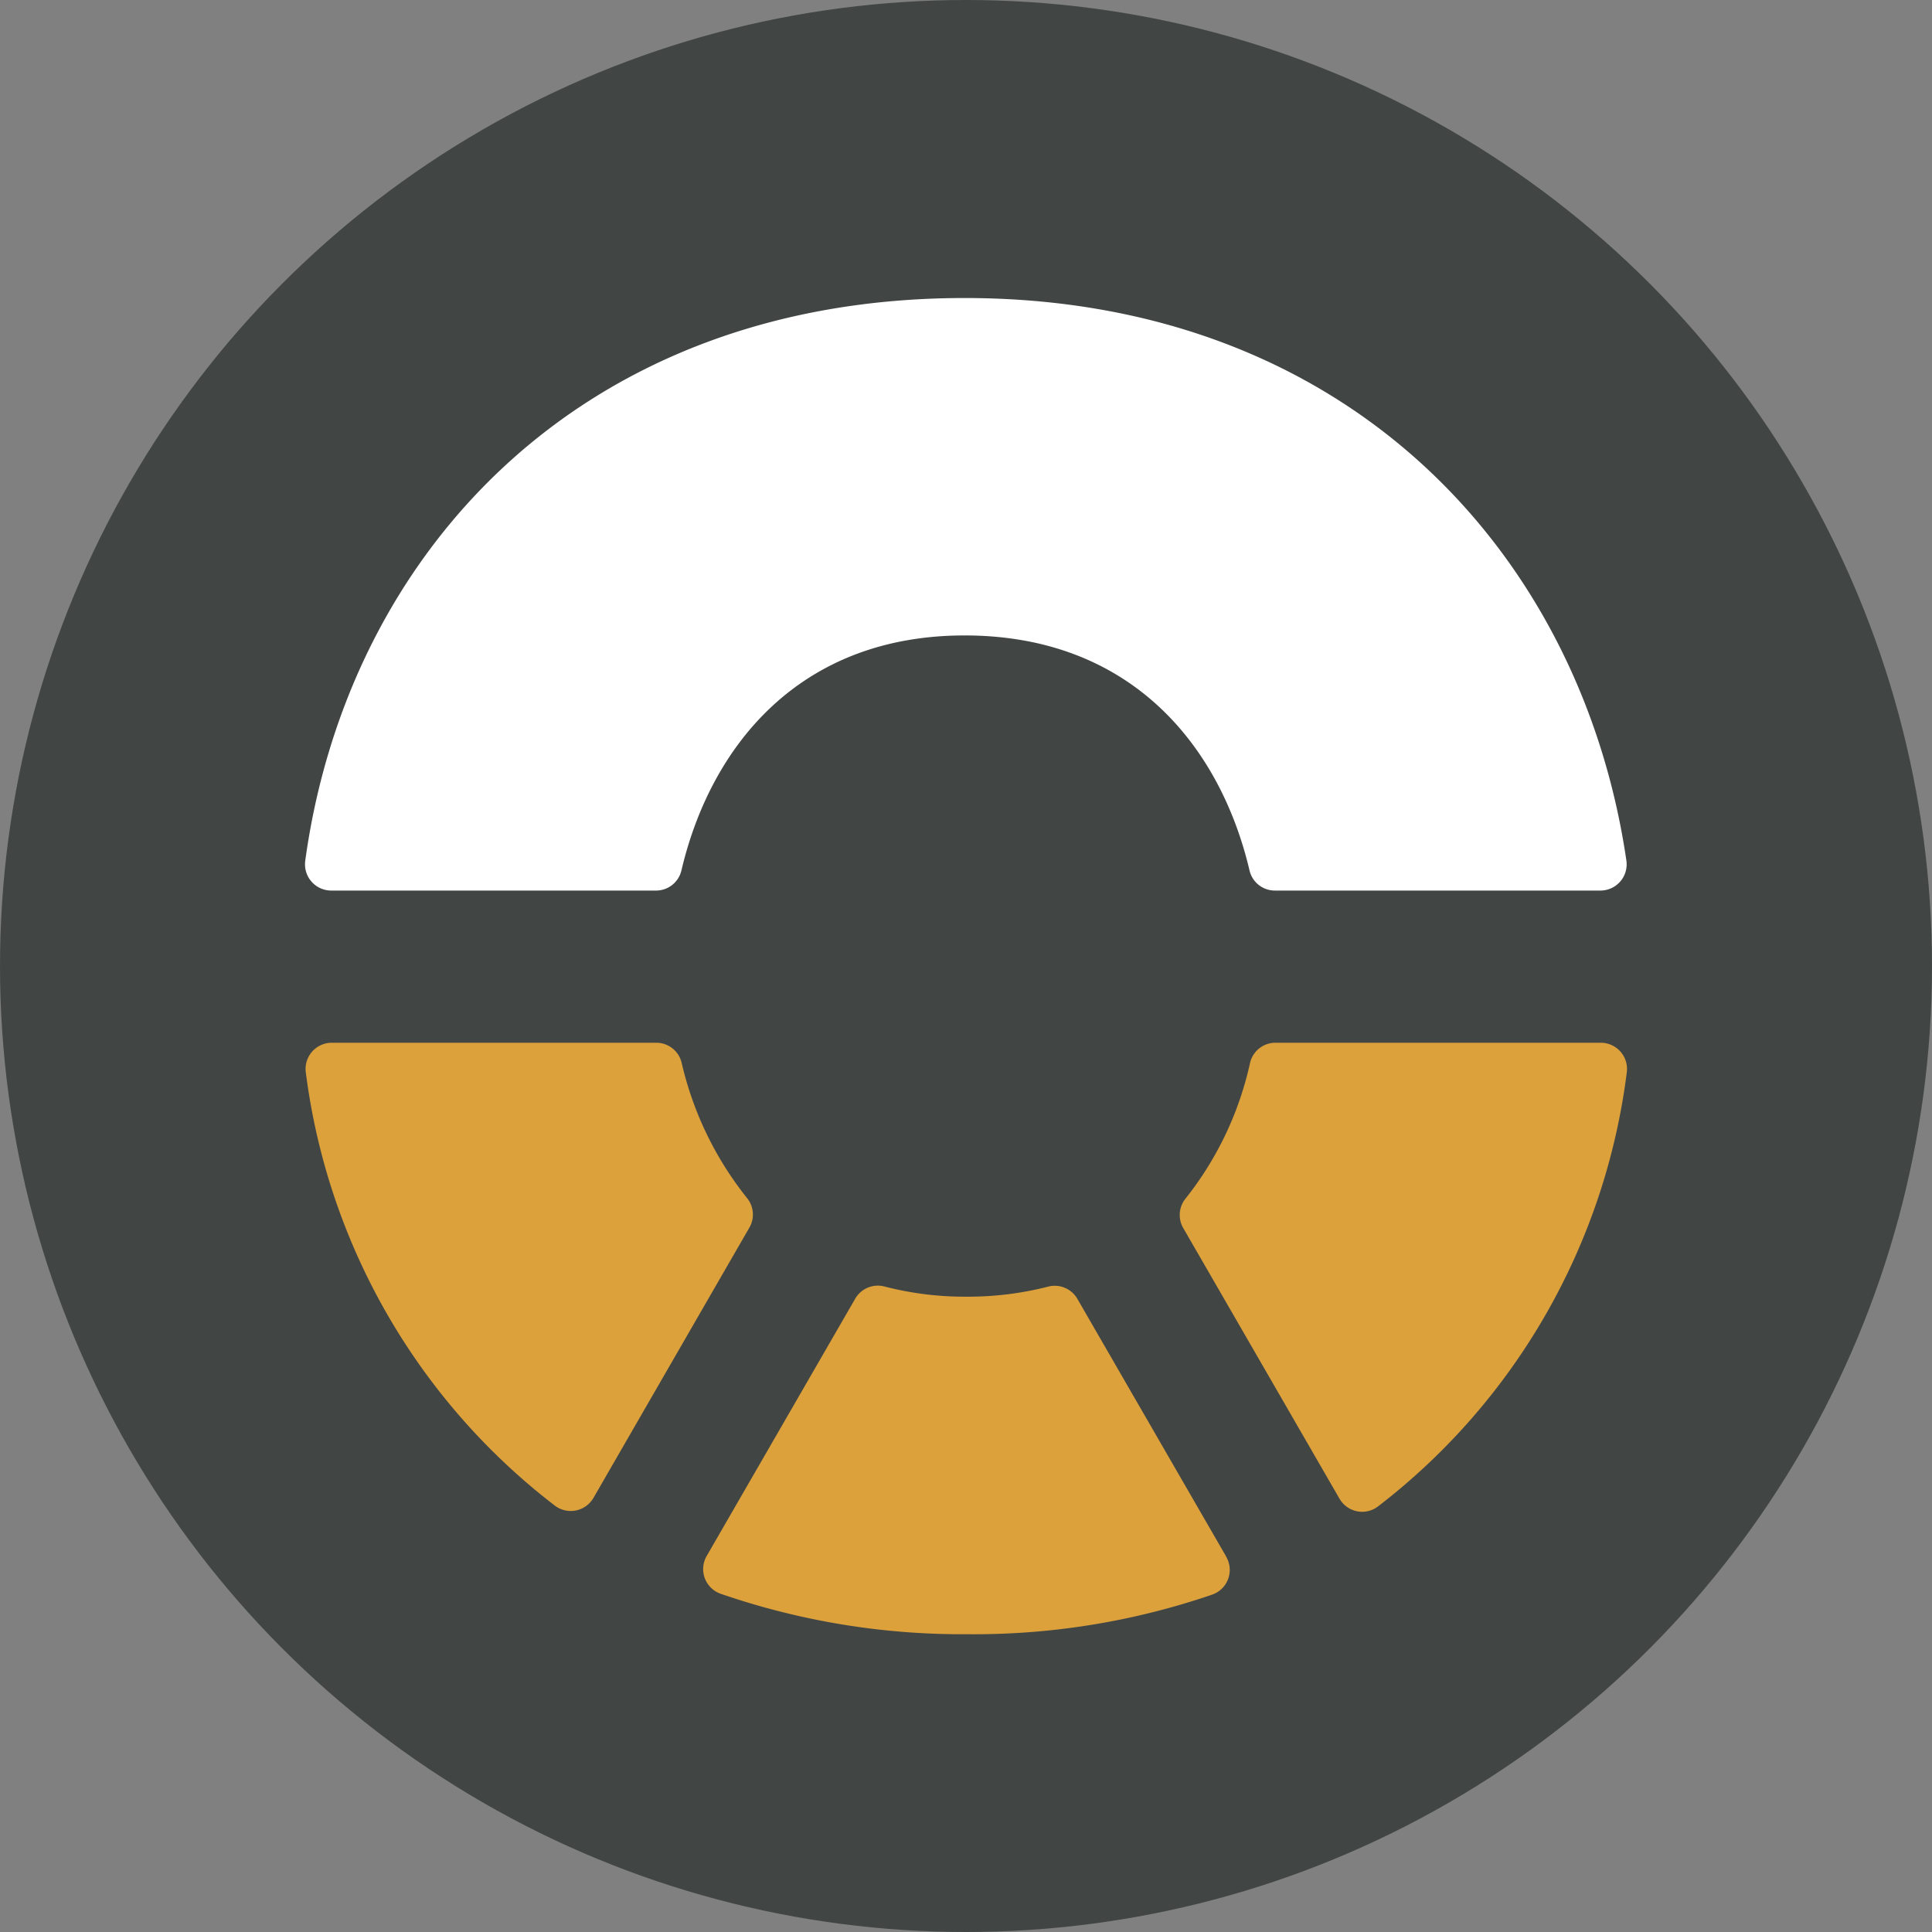 <svg xmlns="http://www.w3.org/2000/svg" width="62" height="62" viewBox="0 0 62 62"><rect x="0" y="0" width="62" height="62" fill="#808080" stroke="none"/><g transform="translate(-30 -29)"><g transform="translate(30 29)"><g transform="translate(0 0)"><circle cx="31" cy="31" r="31" fill="#414645"/></g></g><g transform="translate(39.788 38.564)"><g transform="translate(28.071 23.899)"><path d="M-3.641,0a.836.836,0,0,0-.817.644A10.669,10.669,0,0,1-6.528,5a.837.837,0,0,0-.074.947l5.014,8.684a.84.84,0,0,0,.73.421.835.835,0,0,0,.5-.168A20.85,20.85,0,0,0,7.63.96.841.841,0,0,0,6.8,0Z" transform="translate(6.715)" fill="#dda13c"/></g><g transform="translate(12.778 31.689)"><path d="M-19.885-10.3l-4.777-8.273a.838.838,0,0,0-.939-.392,10.357,10.357,0,0,1-2.625.322,10.235,10.235,0,0,1-2.624-.326.838.838,0,0,0-.942.392l-4.765,8.254a.839.839,0,0,0,.443,1.212,23.745,23.745,0,0,0,7.944,1.3,23.561,23.561,0,0,0,7.84-1.273.839.839,0,0,0,.444-1.212" transform="translate(36.67 19.002)" fill="#dda13c"/></g><g transform="translate(0.022 23.899)"><path d="M-1,0a.841.841,0,0,0-.833.961,20.845,20.845,0,0,0,8,13.9A.842.842,0,0,0,7.4,14.6L12.4,5.933a.837.837,0,0,0-.075-.949,10.852,10.852,0,0,1-2.1-4.348A.836.836,0,0,0,9.418,0Z" transform="translate(1.838)" fill="#dda13c"/></g><g transform="translate(0 0)"><path d="M-25.077,0C-37.449,0-44.891,8.247-46.236,18.057a.842.842,0,0,0,.833.958h10.421a.836.836,0,0,0,.816-.639c.933-3.98,3.775-7.548,9.089-7.548,5.359,0,8.21,3.567,9.145,7.548a.835.835,0,0,0,.816.639H-4.672a.842.842,0,0,0,.832-.966C-5.277,8.243-12.758,0-25.077,0" transform="translate(46.244)" fill="#fff"/></g></g></g></svg>